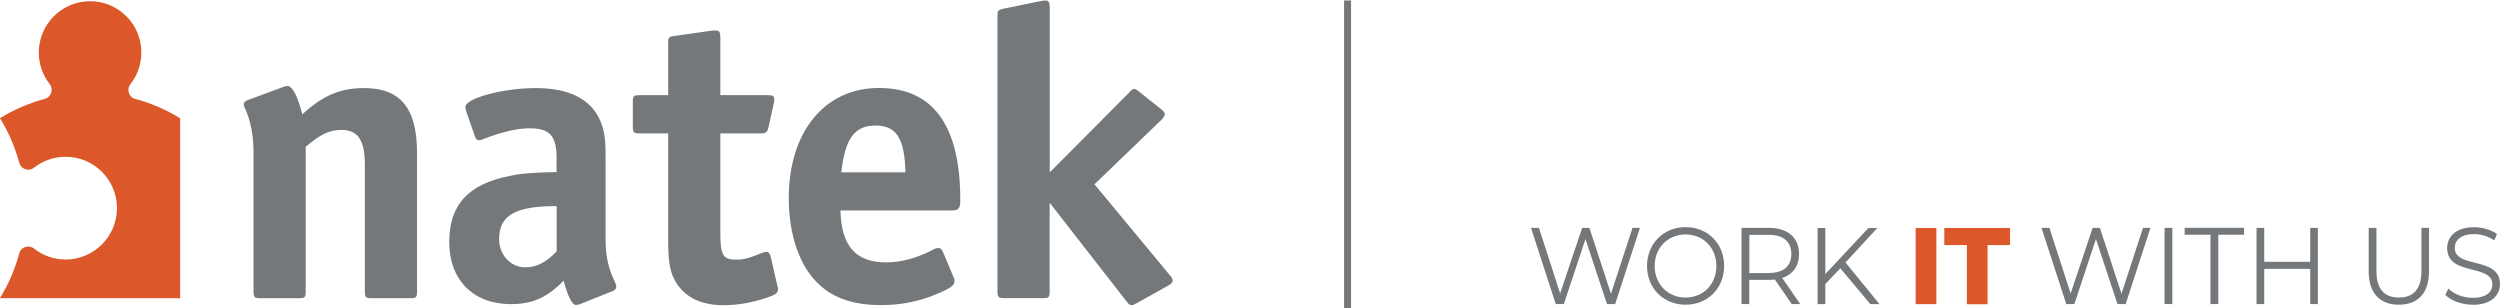 <?xml version="1.0" encoding="UTF-8"?> <svg xmlns="http://www.w3.org/2000/svg" id="Layer_1" data-name="Layer 1" viewBox="0 0 261.61 32.19" width="277.723" height="34.271"><defs><style> .cls-1 { fill: #75787b; } .cls-1, .cls-2 { stroke-width: 0px; } .cls-2 { fill: #dc582a; } </style></defs><g><path class="cls-2" d="m200.46,31.78h2.17v-7.97h-2.17v7.97Zm3-7.97v1.79h2.36v6.19h2.17v-6.19h2.35v-1.79h-6.89Z"></path><path class="cls-2" d="m14.03,10.27c-.36-.15-.59-.51-.59-.9,0-.19.05-.38.16-.54.77-.95,1.19-2.15,1.19-3.38C14.8,2.48,12.39.08,9.43.08s-5.37,2.4-5.37,5.37c0,1.2.4,2.36,1.14,3.3.13.17.2.38.2.6,0,.43-.27.81-.68.94-1.69.45-3.27,1.14-4.72,2.03.89,1.45,1.58,3.04,2.03,4.71.13.4.5.68.94.68.21,0,.42-.07.59-.21.95-.74,2.11-1.14,3.31-1.14,2.96,0,5.37,2.41,5.37,5.37s-2.41,5.38-5.37,5.38c-1.23,0-2.43-.42-3.38-1.2-.17-.1-.35-.16-.53-.16-.39,0-.75.23-.91.59-.45,1.72-1.15,3.34-2.06,4.82h18.86V12.33c-1.48-.91-3.1-1.61-4.82-2.06"></path></g><g><path class="cls-1" d="m258.74,31.85c1.97,0,2.87-1,2.87-2.18,0-2.91-4.73-1.58-4.73-3.77,0-.8.63-1.45,2.03-1.45.68,0,1.45.22,2.11.66l.27-.67c-.61-.44-1.52-.71-2.38-.71-1.95,0-2.83,1.01-2.83,2.19,0,2.95,4.73,1.61,4.73,3.79,0,.79-.63,1.41-2.06,1.41-1.01,0-1.99-.41-2.54-.97l-.32.65c.57.61,1.7,1.04,2.86,1.04m-7.72,0c1.97,0,3.15-1.19,3.15-3.47v-4.57h-.79v4.53c0,1.89-.86,2.76-2.36,2.76s-2.35-.87-2.35-2.76v-4.53h-.81v4.57c0,2.29,1.2,3.47,3.16,3.47m-9.28-8.04v3.55h-4.81v-3.55h-.81v7.97h.81v-3.68h4.81v3.68h.8v-7.97h-.8Zm-10.43,7.97h.81v-7.25h2.7v-.73h-6.22v.73h2.7v7.25Zm-4.81,0h.81v-7.97h-.81v7.97Zm-2.26-7.97l-2.25,6.89-2.26-6.89h-.76l-2.3,6.86-2.22-6.86h-.83l2.59,7.97h.85l2.26-6.8,2.25,6.8h.86l2.59-7.97h-.78Z"></path><path class="cls-1" d="m195.71,31.78h.97l-3.56-4.36,3.33-3.61h-.93l-4.51,4.82v-4.82h-.81v7.97h.81v-2.1l1.57-1.65,3.14,3.75Zm-10.61-3.25h-2.04v-4h2.04c1.54,0,2.35.73,2.35,2s-.81,1.99-2.35,1.99m3.28,3.25l-1.88-2.73c1.12-.38,1.76-1.25,1.76-2.51,0-1.71-1.19-2.73-3.14-2.73h-2.88v7.97h.81v-2.53h2.06c.22,0,.42-.01.62-.03l1.76,2.56h.89Zm-11.99-.68c-1.86,0-3.24-1.4-3.24-3.3s1.38-3.3,3.24-3.3,3.22,1.4,3.22,3.3-1.37,3.3-3.22,3.3m0,.75c2.31,0,4.03-1.72,4.03-4.06s-1.72-4.06-4.03-4.06-4.04,1.73-4.04,4.06,1.71,4.06,4.04,4.06m-5.56-8.04l-2.25,6.89-2.26-6.89h-.76l-2.3,6.86-2.22-6.86h-.83l2.59,7.97h.85l2.26-6.8,2.25,6.8h.86l2.59-7.97h-.78Z"></path><path class="cls-1" d="m29.65,9.04c.13-.04.34-.09.43-.09.52,0,1.08,1.08,1.55,2.97,2.15-1.98,4-2.75,6.46-2.75,3.83,0,5.55,2.11,5.55,6.8v14.46c0,.65-.08.73-.73.73h-4c-.64,0-.73-.09-.73-.73v-13.26c0-2.54-.73-3.62-2.45-3.62-1.25,0-2.24.47-3.74,1.77v15.11c0,.65-.08.73-.73.73h-4c-.64,0-.73-.09-.73-.73v-14.46c0-1.85-.3-3.4-.9-4.69-.08-.17-.13-.3-.13-.43s.13-.3.34-.39l3.83-1.42Z"></path><path class="cls-1" d="m58.25,16.61c0-2.45-.69-3.23-2.84-3.23-1.29,0-2.93.39-4.82,1.12-.17.09-.34.13-.47.13-.21,0-.34-.13-.43-.43l-.9-2.58c-.04-.13-.09-.34-.09-.47,0-.91,3.92-1.98,7.36-1.98s5.72,1.12,6.71,3.32c.43.9.6,1.93.6,3.57v8.78c0,1.9.26,3.14.99,4.65.09.18.13.35.13.48,0,.17-.13.34-.34.43l-3.36,1.34c-.13.08-.39.13-.52.13-.39,0-.82-.82-1.29-2.54-1.72,1.76-3.27,2.45-5.51,2.45-3.96,0-6.46-2.54-6.46-6.5s2.07-6.11,6.41-6.93c1.12-.26,2.45-.34,4.82-.39v-1.33Zm0,4.91c-4.3,0-6.02.95-6.02,3.44,0,1.68,1.21,2.97,2.75,2.97,1.16,0,2.24-.56,3.27-1.68v-4.73Z"></path><path class="cls-1" d="m69.91,4.48c0-.6.08-.69.69-.77l3.96-.56h.39c.3,0,.43.17.43.69v6.07h4.91c.56,0,.73.09.73.43,0,.13,0,.26-.04.39l-.56,2.54c-.13.52-.26.64-.78.64h-4.26v10.46c0,2.28.3,2.75,1.59,2.75.86,0,1.25-.09,2.84-.73.13-.04.26-.09.39-.09.22,0,.35.18.43.43l.69,3.01c.09.3.09.34.09.47,0,.43-.26.6-1.33.95-1.46.48-2.93.73-4.35.73-2.24,0-3.87-.73-4.86-2.19-.73-1.07-.95-2.15-.95-4.56v-11.23h-2.97c-.65,0-.73-.08-.73-.73v-2.54c0-.65.09-.73.73-.73h2.97v-5.42Z"></path><path class="cls-1" d="m87.95,21.99c.09,3.7,1.59,5.42,4.78,5.42,1.59,0,3.27-.47,4.91-1.33.21-.13.43-.17.56-.17.22,0,.35.13.47.39l1.08,2.58c.13.26.13.3.13.47,0,.47-.34.73-1.76,1.33-1.89.82-3.83,1.2-5.94,1.2-2.75,0-4.91-.69-6.41-2.11-2.07-1.85-3.23-5.17-3.23-9.08,0-6.93,3.74-11.53,9.43-11.53s8.52,3.92,8.52,11.75c0,.86-.17,1.07-.95,1.07h-11.58Zm6.8-4c-.09-3.57-.95-4.9-3.14-4.9s-3.18,1.37-3.57,4.9h6.71Z"></path><path class="cls-1" d="m118.18,9.6q.34-.34.52-.34t.52.3l2.32,1.85c.22.17.35.34.35.51,0,.13-.09.3-.3.52l-7.06,6.8,7.92,9.55c.17.17.26.39.26.52,0,.17-.13.35-.43.51l-3.4,1.9q-.3.17-.43.17c-.21,0-.34-.09-.56-.39l-8.05-10.33v9.25c0,.65-.08.73-.73.73h-4c-.64,0-.73-.09-.73-.73V1.64c0-.56.04-.65.65-.78l4-.82.39-.04c.3,0,.43.22.43.73v17.26l8.35-8.39Z"></path><rect class="cls-1" x="140.65" width=".73" height="32.19"></rect></g></svg> 